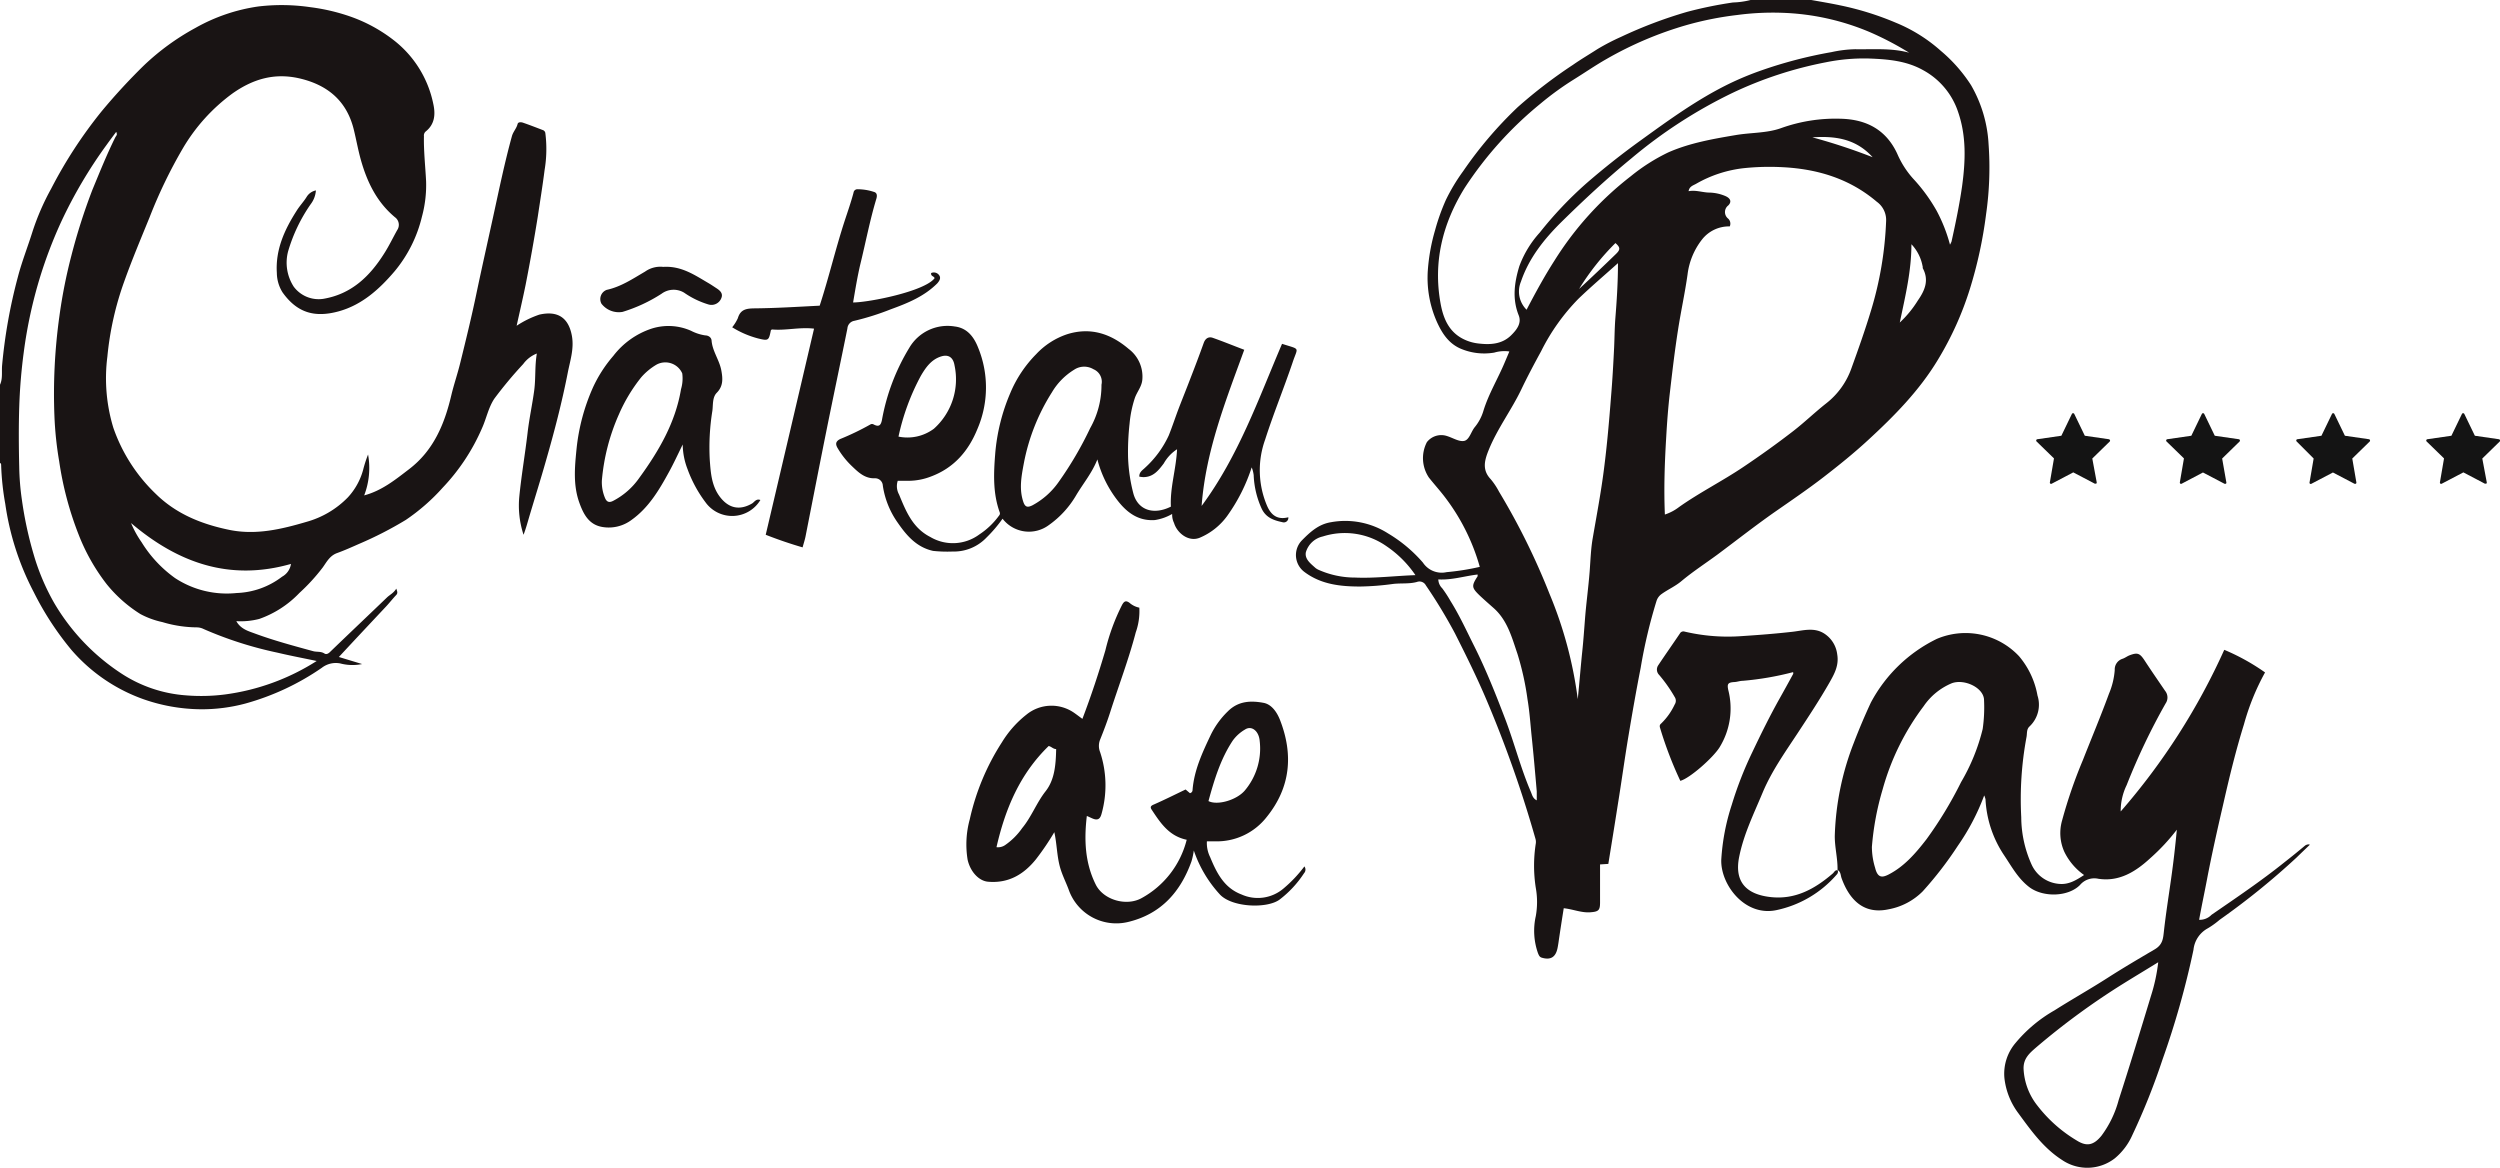 <?xml version="1.0" encoding="UTF-8"?>
<svg xmlns="http://www.w3.org/2000/svg" viewBox="0 0 474.36 221.56">
  <defs>
    <style>.cls-1{fill:#191414;}.cls-2{fill:#141414;}</style>
  </defs>
  <title>Fichier 30</title>
  <g id="Calque_2" data-name="Calque 2">
    <g id="Calque_4" data-name="Calque 4">
      <path class="cls-1" d="M343.68,0c1.8.32,3.6.62,5.4,1a56,56,0,0,1,10.64,3.31,29.75,29.75,0,0,1,8.53,5.33A28.93,28.93,0,0,1,374,16.17a25,25,0,0,1,3.32,11.18,62.11,62.11,0,0,1-.47,13.28,82.69,82.69,0,0,1-3.05,14.11,60.68,60.68,0,0,1-6.07,13.48c-3.54,5.89-8.29,10.7-13.3,15.31-2.68,2.47-5.52,4.76-8.42,7s-6.07,4.4-9.15,6.54c-3.75,2.62-7.35,5.45-11,8.17-2.26,1.66-4.63,3.2-6.79,5-1.18,1-2.54,1.58-3.76,2.45a2.56,2.56,0,0,0-1,1.35,96.77,96.77,0,0,0-3,12.67c-.85,4.33-1.61,8.68-2.33,13s-1.3,8.6-2,12.9c-.58,3.74-1.19,7.48-1.81,11.31l-1.57.1c0,2.46,0,4.84,0,7.23,0,1.49-.3,1.73-1.82,1.85-1.72.13-3.29-.58-5.07-.77-.35,2.2-.69,4.37-1,6.54-.06.39-.12.79-.21,1.17-.38,1.63-1.35,2.17-3,1.66-.4-.14-.53-.48-.69-.88a12.73,12.73,0,0,1-.4-7,15.21,15.21,0,0,0,0-5.34,27.15,27.15,0,0,1,0-8.44,2.1,2.1,0,0,0-.07-.9A224.94,224.94,0,0,0,282.14,133c-1.84-4.36-3.93-8.58-6.06-12.8a95.55,95.55,0,0,0-5.53-9.13,1.37,1.37,0,0,0-1.69-.65c-1.52.42-3.07.19-4.61.39a51.11,51.11,0,0,1-6.17.48c-3.73,0-7.4-.39-10.54-2.74a4,4,0,0,1-.53-6c1.57-1.59,3.17-3.08,5.52-3.46a15.09,15.09,0,0,1,10.84,2.12,27,27,0,0,1,6.62,5.54,4.27,4.27,0,0,0,4.5,1.81,46.08,46.08,0,0,0,6.29-1,39.27,39.27,0,0,0-6.44-13c-1-1.35-2.16-2.61-3.21-3.94a6.6,6.6,0,0,1-.39-6.72,3.45,3.45,0,0,1,3.83-1.16c1.09.33,2.26,1.11,3.24.92s1.31-1.73,2-2.59a8.77,8.77,0,0,0,1.66-3.12c1-3.25,2.8-6.18,4.1-9.32.26-.61.52-1.22.82-1.94a6.7,6.7,0,0,0-2.85.21,11.38,11.38,0,0,1-6.52-.8c-2.2-1-3.41-2.91-4.34-4.94a20.58,20.58,0,0,1-1.75-10,36.33,36.33,0,0,1,1.36-7.45,39.81,39.81,0,0,1,2.05-5.76,35.68,35.68,0,0,1,3.3-5.49A75.77,75.77,0,0,1,288,20.31a92.75,92.75,0,0,1,10.45-8c1.52-1.06,3.12-2,4.67-3A41.69,41.69,0,0,1,307.57,7a85.18,85.18,0,0,1,12.55-4.75,77.53,77.53,0,0,1,8.7-1.78A15,15,0,0,0,332.16,0ZM315.9,97.63a9,9,0,0,0,2.7-1.43c3.9-2.76,8.18-4.9,12.15-7.57,3.25-2.18,6.42-4.45,9.51-6.84,2.16-1.67,4.12-3.58,6.26-5.26a14.6,14.6,0,0,0,4.78-6.66c1.3-3.6,2.58-7.2,3.69-10.87a66.85,66.85,0,0,0,2.89-17.07,4.25,4.25,0,0,0-1.76-3.64c-5.12-4.36-11.19-6.21-17.77-6.56a46.8,46.8,0,0,0-7.29.16,23.3,23.3,0,0,0-9.26,3c-.51.29-1.27.48-1.4,1.39,1.34-.26,2.56.22,3.83.26a8.21,8.21,0,0,1,3.22.69c.94.44,1.14,1.08.48,1.75a1.58,1.58,0,0,0-.05,2.48,1.28,1.28,0,0,1,.33,1.5A6.49,6.49,0,0,0,323,45.38a13.38,13.38,0,0,0-2.8,6.72c-.49,3.49-1.25,6.92-1.79,10.4-.63,4-1.1,8-1.56,12-.33,2.83-.54,5.68-.7,8.52C315.86,87.84,315.69,92.67,315.9,97.63ZM362.25,10a58.1,58.1,0,0,0-7.45-3.9,46.49,46.49,0,0,0-16.57-3.67,51.1,51.1,0,0,0-8.56.41A61.38,61.38,0,0,0,320,4.76a68.61,68.61,0,0,0-15.16,6.43c-2.13,1.21-4.14,2.6-6.22,3.89a56.81,56.81,0,0,0-6.35,4.61,69.67,69.67,0,0,0-14.38,16c-4.19,6.78-6,14.08-4.53,22,.56,3,1.74,5.6,4.82,6.88a8.41,8.41,0,0,0,2.14.58c2.33.3,4.66.23,6.45-1.57,1-1,2-2.24,1.39-3.76-1.26-3.15-.8-6.27.12-9.3a19.51,19.51,0,0,1,3.87-6.38,72.51,72.51,0,0,1,8.9-9.39q4.95-4.29,10.27-8.12c5.37-3.88,10.72-7.77,16.7-10.7a57.41,57.41,0,0,1,6.13-2.55,83.73,83.73,0,0,1,13.37-3.49A23,23,0,0,1,352,9.34C355.44,9.4,358.87,9.08,362.25,10ZM307,49.93c-2.6,2.33-5.12,4.47-7.5,6.76a39.11,39.11,0,0,0-7.07,9.93c-1.31,2.4-2.6,4.82-3.78,7.29-1.87,3.9-4.51,7.38-6.15,11.4-.78,1.92-1.37,3.8.35,5.61a13.22,13.22,0,0,1,1.58,2.37A129.83,129.83,0,0,1,294,112.65a77.48,77.48,0,0,1,5.37,20c.31-3,.54-6,.85-9,.22-2.06.36-4.11.52-6.17.23-3,.65-6,.89-9.09.16-2.1.22-4.23.58-6.28.74-4.31,1.56-8.61,2.12-13,.6-4.63,1-9.29,1.36-13.94.26-3.08.43-6.17.58-9.26.08-1.78.09-3.58.22-5.36C306.77,57.07,307,53.59,307,49.93ZM370,46.43a6,6,0,0,0,.29-.59c.77-3.47,1.49-6.94,2-10.47.65-4.77.85-9.49-.75-14.12a14.06,14.06,0,0,0-6.61-7.92c-3.24-1.83-6.81-2.1-10.37-2.23a36.41,36.41,0,0,0-8.12.72,73.77,73.77,0,0,0-17.84,5.87,91.77,91.77,0,0,0-19.05,12.36c-4.63,3.8-9,7.86-13.3,12.09-3.28,3.25-6.15,6.84-7.66,11.3a4.86,4.86,0,0,0,1.07,5.33c1.68-3.22,3.37-6.33,5.29-9.32a61.27,61.27,0,0,1,14.47-16,35.76,35.76,0,0,1,7.14-4.54c4.07-1.79,8.46-2.55,12.84-3.29,2.86-.48,5.86-.34,8.55-1.31a30.65,30.65,0,0,1,11.32-1.78c4.89.12,8.63,2.1,10.73,6.66a17.21,17.21,0,0,0,3,4.7A32,32,0,0,1,367.47,40,30,30,0,0,1,370,46.43Zm-97.09,63.51a2.47,2.47,0,0,0,.75,1.69,23.46,23.46,0,0,1,1.56,2.4c1.73,2.76,3.07,5.72,4.53,8.62,2.25,4.5,4.1,9.17,5.89,13.87,1.72,4.53,2.91,9.26,4.83,13.73.24.56.36,1.25,1.12,1.61,0-.65,0-1.17,0-1.69-.31-3.58-.62-7.17-1-10.75-.22-2.24-.38-4.49-.75-6.7a53,53,0,0,0-1.91-8.65c-1.06-3.1-1.89-6.33-4.47-8.65-.89-.79-1.79-1.57-2.66-2.39-1.59-1.53-1.62-1.85-.43-3.69,0-.07,0-.19,0-.33C277.88,109.3,275.47,110.09,272.91,109.94Zm-4.34-.81a20.55,20.55,0,0,0-5.48-5.48A13.75,13.75,0,0,0,251,101.79a4.31,4.31,0,0,0-3.22,3c-.25,1.31.93,2.17,1.85,3a3,3,0,0,0,.72.4,17,17,0,0,0,6.81,1.4C260.88,109.75,264.6,109.27,268.57,109.13Zm94.11-62.79c0,5.1-1.16,9.85-2.21,14.86A20.32,20.32,0,0,0,363.91,57c1.3-1.86,2.15-3.8.95-6.06-.07-.13,0-.32-.07-.47A8.2,8.2,0,0,0,362.68,46.34Zm-18.8-20.28a109.89,109.89,0,0,1,11.44,3.77C352.1,26.26,348.11,25.78,343.88,26.06ZM306.52,46.12a46.62,46.62,0,0,0-6.9,8.71c2.37-2.19,4.69-4.4,7-6.64C307.49,47.35,307.45,46.94,306.52,46.12Z"></path>
      <path class="cls-1" d="M0,73c.55-1.18.29-2.47.4-3.69a99.33,99.33,0,0,1,3-16.79c.76-2.91,1.87-5.7,2.76-8.55a46.59,46.59,0,0,1,3.55-8.17,86.16,86.16,0,0,1,9.58-14.69,114.63,114.63,0,0,1,8-8.68A45.91,45.91,0,0,1,37.08,5.3,34,34,0,0,1,49,1.23a37.49,37.49,0,0,1,9.87.13,37.18,37.18,0,0,1,7.52,1.75A29,29,0,0,1,74.7,7.62,20.46,20.46,0,0,1,82.21,19.7c.43,1.92.32,3.83-1.4,5.22a1,1,0,0,0-.37.92c-.06,2.87.27,5.71.41,8.57a22.84,22.84,0,0,1-.79,6.7,25.39,25.39,0,0,1-5.2,10.38c-2.87,3.37-6.17,6.36-10.58,7.58-4.75,1.31-8,.14-10.66-3.58a7.07,7.07,0,0,1-1.09-3.69c-.28-4.4,1.43-8.16,3.71-11.74.61-1,1.41-1.81,2-2.79a2.69,2.69,0,0,1,1.7-1.14,4.85,4.85,0,0,1-1,2.63,30.7,30.7,0,0,0-4.27,8.92,8.39,8.39,0,0,0,1.06,6.71,5.9,5.9,0,0,0,5.57,2.32c5.39-.89,8.89-4.29,11.64-8.68.89-1.4,1.61-2.91,2.42-4.36a1.78,1.78,0,0,0-.43-2.46c-3.43-2.86-5.27-6.66-6.45-10.84-.55-1.95-.89-3.94-1.38-5.9-1.37-5.4-5-8.37-10.29-9.6C52.05,13.78,48,15,44.13,17.72a34.68,34.68,0,0,0-9.46,10.47,92.17,92.17,0,0,0-6.29,13.05c-1.63,4-3.32,8-4.79,12.12A58.36,58.36,0,0,0,20.37,67.7,32.33,32.33,0,0,0,21.5,81.15a31.72,31.72,0,0,0,8.1,12.6c3.9,3.82,8.75,5.74,14,6.81,5,1,9.8-.14,14.55-1.54A17.48,17.48,0,0,0,66,94.38a12.53,12.53,0,0,0,2.91-5.26,23.54,23.54,0,0,1,.93-2.88A14.48,14.48,0,0,1,69.1,94c3.38-.91,5.94-3,8.55-5,4.64-3.55,6.72-8.59,8-14.07.48-2,1.17-4,1.66-6,1.12-4.53,2.23-9.06,3.17-13.63,1-4.74,2.06-9.45,3.09-14.17,1.12-5.11,2.17-10.24,3.56-15.28.23-.86.87-1.46,1.08-2.32.1-.39.62-.38,1-.26,1.28.44,2.53.93,3.79,1.41a.71.71,0,0,1,.48.61,24.16,24.16,0,0,1-.15,7c-.38,3-.85,5.88-1.29,8.82Q101,47.59,99.74,54c-.52,2.57-1.12,5.13-1.71,7.81a18.66,18.66,0,0,1,4.3-2.11c3.51-.8,5.59.59,6.2,4.12.41,2.44-.38,4.71-.82,7-1.09,5.56-2.52,11.05-4.09,16.5-1,3.54-2.11,7.06-3.16,10.59-.35,1.19-.67,2.38-1.12,3.56a17.83,17.83,0,0,1-.8-7.3c.4-4,1.09-8,1.56-12,.31-2.75.92-5.47,1.28-8.22.28-2.23.08-4.49.48-6.87a5.84,5.84,0,0,0-2.59,2,77.9,77.9,0,0,0-5.47,6.56c-1.14,1.72-1.5,3.74-2.33,5.58A38.59,38.59,0,0,1,84,92.53a37.7,37.7,0,0,1-7,6.12,70,70,0,0,1-8.87,4.55c-1.38.61-2.76,1.23-4.17,1.74s-2,1.73-2.73,2.74a36.25,36.25,0,0,1-4.42,4.83,19.42,19.42,0,0,1-7.62,4.93,14,14,0,0,1-4.35.42c.81,1.46,2.21,1.87,3.42,2.31,3.64,1.35,7.4,2.36,11.14,3.38.7.2,1.47,0,2.16.45.38.25.79,0,1.15-.38,3.56-3.43,7.15-6.83,10.71-10.25.55-.53,1.27-.83,1.77-1.68.19.55.32.83,0,1.2-.66.69-1.25,1.45-1.89,2.14-3,3.2-6,6.39-9,9.63L68.71,126a9.09,9.09,0,0,1-4.16-.12,4.35,4.35,0,0,0-3.5.84,47.93,47.93,0,0,1-14.48,6.77,31.84,31.84,0,0,1-8.46,1.09,33.66,33.66,0,0,1-10.95-1.93,32.36,32.36,0,0,1-13.57-9.29,56.55,56.55,0,0,1-7.18-11A51.8,51.8,0,0,1,1,95.61a50.49,50.49,0,0,1-.78-7.28c0-.2,0-.41-.23-.49ZM22,25.08c-.56.76-1.13,1.51-1.68,2.28a87.93,87.93,0,0,0-8.74,14.79,86,86,0,0,0-3.94,10.3A87.07,87.07,0,0,0,4.51,66.82,103.25,103.25,0,0,0,3.65,77.2c-.12,3.83-.09,7.68,0,11.51a49,49,0,0,0,.51,6.17,71.31,71.31,0,0,0,2.22,10.3,42.42,42.42,0,0,0,3.93,9.28,40.44,40.44,0,0,0,12.76,13.36,25.71,25.71,0,0,0,12.22,4.12,35.29,35.29,0,0,0,7.4-.17,42.76,42.76,0,0,0,17.4-6.35c-2.55-.54-5-1-7.44-1.58a72,72,0,0,1-14-4.48,3,3,0,0,0-1.25-.32,23.27,23.27,0,0,1-6.58-1,16,16,0,0,1-4.17-1.52,25.83,25.83,0,0,1-6.45-5.73,37.47,37.47,0,0,1-5.29-9.38,62.75,62.75,0,0,1-3.68-13.88A66,66,0,0,1,10.33,79a106.67,106.67,0,0,1,.95-19.07,97.25,97.25,0,0,1,2.25-11.37,112.85,112.85,0,0,1,4-12.54c1.38-3.33,2.72-6.68,4.32-9.91.15-.32.56-.61.14-1l.23.18,0-.1Zm2.87,74.18a19.26,19.26,0,0,0,2,3.63,23.53,23.53,0,0,0,6.35,6.8,17.9,17.9,0,0,0,11.71,2.83,15,15,0,0,0,8.6-3.1A3.3,3.3,0,0,0,55.21,107C43.71,110.28,33.9,106.92,24.88,99.26Z"></path>
      <path class="cls-1" d="M438.24,160.32c-.83.8-1.66,1.59-2.49,2.4a140.2,140.2,0,0,1-14.59,11.81,16.18,16.18,0,0,1-2.22,1.6,5.23,5.23,0,0,0-2.74,4.09,162.34,162.34,0,0,1-5.88,20.83,126.4,126.4,0,0,1-5.72,14.32,12.08,12.08,0,0,1-3.32,4.41,8.51,8.51,0,0,1-10,.33c-3.53-2.26-5.89-5.58-8.3-8.87a13.58,13.58,0,0,1-2.66-6.74,9,9,0,0,1,2.08-6.56,26.94,26.94,0,0,1,7.43-6.23c3.34-2.12,6.8-4.06,10.13-6.2,2.92-1.87,5.92-3.63,8.91-5.39,1.5-.89,1.57-2.07,1.71-3.33.37-3.34.9-6.66,1.37-10,.44-3.1.8-6.2,1.09-9.36a38.19,38.19,0,0,1-5,5.37c-2.79,2.58-5.91,4.55-9.9,3.94a3.55,3.55,0,0,0-3.47,1.18c-2.28,2.31-7.12,2.38-9.71.34-2.07-1.62-3.25-3.82-4.64-5.9a20.93,20.93,0,0,1-3.58-10.68,3.48,3.48,0,0,0-.25-.75,42.61,42.61,0,0,1-5,9.55,69.13,69.13,0,0,1-6.67,8.65,12.25,12.25,0,0,1-6.51,3.41c-4.69,1-7.4-1.81-8.89-5.93-.19-.54-.13-1.21-.76-1.54l0,0c.05-2.19-.55-4.31-.52-6.51A52.56,52.56,0,0,1,351.73,141c1-2.61,2.08-5.16,3.25-7.68a28.11,28.11,0,0,1,12.51-12.09,13.93,13.93,0,0,1,15.61,3.28,15.8,15.8,0,0,1,3.5,7.45,5.68,5.68,0,0,1-1.51,5.88c-.6.55-.44,1.35-.57,2a64.27,64.27,0,0,0-1,15.23,22.06,22.06,0,0,0,1.92,8.88,6.28,6.28,0,0,0,5.4,3.77c1.75.13,3.17-.75,4.6-1.69a11.58,11.58,0,0,1-3.72-4.35,8.64,8.64,0,0,1-.45-6,90.81,90.81,0,0,1,3.95-11.47c1.65-4.2,3.4-8.35,4.95-12.59a14.21,14.21,0,0,0,1.09-4.49,2.11,2.11,0,0,1,1.48-2.13c.45-.15.84-.46,1.28-.64,1.58-.61,2-.42,2.93,1,1.26,1.93,2.57,3.82,3.87,5.73a2,2,0,0,1,.09,2.39,122.8,122.8,0,0,0-7.39,15.49,11.21,11.21,0,0,0-1.13,5,124.54,124.54,0,0,0,19.65-30.67,40.6,40.6,0,0,1,7.74,4.29,45,45,0,0,0-4,9.84c-1.53,4.92-2.75,9.93-3.9,15-1.12,4.85-2.22,9.71-3.15,14.61-.47,2.47-1,4.93-1.46,7.49a3.1,3.1,0,0,0,2.35-.95c4.7-3.24,9.44-6.43,13.88-10,1.28-1,2.58-2.05,3.84-3.11a1.16,1.16,0,0,1,.88-.24Zm-28.73,22.26c-2.32,1.43-4.44,2.7-6.53,4a138.14,138.14,0,0,0-16.62,12.15c-1.24,1.08-2.45,2.09-2.4,4.06a12.12,12.12,0,0,0,2.63,7,26.58,26.58,0,0,0,7.47,6.62c1.91,1.2,3.21.88,4.67-.9a19.85,19.85,0,0,0,3.27-6.77c2.12-6.56,4.13-13.16,6.13-19.76A33.1,33.1,0,0,0,409.51,182.58Zm-54.33-21.89a13.71,13.71,0,0,0,.62,4c.47,1.88,1.3,1.88,2.54,1.25,3-1.54,5.16-4.06,7.18-6.67a74.92,74.92,0,0,0,6.58-10.86,37.3,37.3,0,0,0,4.1-10.08,28.58,28.58,0,0,0,.26-5.47c0-2.34-3.71-4.11-6.12-3.22A12.08,12.08,0,0,0,365,134a46.91,46.91,0,0,0-7.77,15.74A53,53,0,0,0,355.18,160.69Z"></path>
      <path class="cls-1" d="M237.5,88.68a33.31,33.31,0,0,1-4.65,9.22,12.35,12.35,0,0,1-5.25,4.15c-2.17.84-4.29-1-4.83-2.81a3.63,3.63,0,0,1-.36-1.72,9.34,9.34,0,0,1-3.29,1.16c-3.08.2-5.23-1.37-7-3.63a21.42,21.42,0,0,1-3.9-7.88c-1,2.55-2.69,4.56-4,6.76A18.05,18.05,0,0,1,199,99.64a6.32,6.32,0,0,1-8.77-1.22,25.82,25.82,0,0,1-3.07,3.6,8.53,8.53,0,0,1-6.4,2.63,25.52,25.52,0,0,1-3.71-.12c-3.1-.68-5-2.87-6.69-5.32a16.31,16.31,0,0,1-2.85-7.06,1.46,1.46,0,0,0-1.49-1.4c-1.89.08-3.13-1.11-4.31-2.24a15.58,15.58,0,0,1-2.75-3.44c-.46-.77-.46-1.31.49-1.78a49.46,49.46,0,0,0,5.68-2.74.61.61,0,0,1,.66,0c.93.47,1.33.23,1.55-.84A39.88,39.88,0,0,1,172.53,66a8.4,8.4,0,0,1,8.64-4.05c2.37.29,3.63,2,4.42,4a19.92,19.92,0,0,1-.12,15.42c-1.72,4.25-4.5,7.45-8.89,9.07a11.88,11.88,0,0,1-4.08.79h-2.16a3.27,3.27,0,0,0,.25,2.6c1.31,3.17,2.56,6.34,5.93,8.06a8.43,8.43,0,0,0,9.33-.5A14.26,14.26,0,0,0,189.44,98c.18-.25.39-.41.24-.82-1.31-3.64-1.14-7.37-.84-11.16a36.91,36.91,0,0,1,2.86-11.45,23.2,23.2,0,0,1,4.91-7.37,14.2,14.2,0,0,1,5.84-3.77c4.42-1.4,8.27-.15,11.7,2.77a6.57,6.57,0,0,1,2.6,5.84c-.11,1.32-1,2.29-1.42,3.48a21.59,21.59,0,0,0-1,4.86,49.11,49.11,0,0,0-.29,6.31,31.43,31.43,0,0,0,1,6.91c.84,3.17,3.8,4.19,7.13,2.53-.19-3.61,1-7.12,1.17-10.89a7.75,7.75,0,0,0-2.52,2.69c-1,1.33-2,2.61-3.89,2.6a5.62,5.62,0,0,1-.75-.09c-.05-.88.66-1.25,1.12-1.72a19.06,19.06,0,0,0,4.47-6.11c.69-1.72,1.26-3.49,1.92-5.21s1.45-3.67,2.15-5.51c.88-2.26,1.74-4.53,2.56-6.82.3-.83.87-1.21,1.63-1,2,.7,4,1.52,6.06,2.3C232.57,76.05,228.79,85.52,228,96c7-9.47,10.78-20.29,15.26-30.76,3.58,1.16,3,.5,2,3.55-1.66,4.9-3.63,9.7-5.21,14.63a17.18,17.18,0,0,0,.4,12.63c.86,1.93,2.15,2.57,4,2.1a.86.86,0,0,1-1.13.93c-1.64-.35-3.14-.85-3.95-2.62a16.8,16.8,0,0,1-1.49-6.29A5.72,5.72,0,0,0,237.5,88.68ZM209,73a2.58,2.58,0,0,0-1.52-2.94,3.43,3.43,0,0,0-3.68.1,12.43,12.43,0,0,0-4.21,4.29A38.51,38.51,0,0,0,194.25,88c-.45,2.42-.91,4.83-.06,7.29.36,1,.85,1,1.67.61a14.36,14.36,0,0,0,5-4.43,67.13,67.13,0,0,0,6-10.24A16.57,16.57,0,0,0,209,73Zm-38.53,9.84a8.41,8.41,0,0,0,6.73-1.49,12.58,12.58,0,0,0,3.92-12c-.25-1.56-1.17-2.12-2.47-1.74-1.93.57-3,2.12-3.93,3.71A43.31,43.31,0,0,0,170.48,82.86Z"></path>
      <path class="cls-1" d="M226.52,161.38a14.1,14.1,0,0,1-.44,2.05c-2.06,5.76-5.73,9.93-11.84,11.46a9.57,9.57,0,0,1-11.49-6.16c-.53-1.4-1.21-2.72-1.62-4.19-.6-2.16-.58-4.39-1.08-6.64a48.66,48.66,0,0,1-3.5,5.16c-2.33,2.89-5.24,4.58-9.08,4.24-1.74-.15-3.36-1.9-3.87-4.17a18,18,0,0,1,.41-7.68,44.72,44.72,0,0,1,6.09-14.59,19.76,19.76,0,0,1,4.63-5.24,7.52,7.52,0,0,1,9.06-.38c.52.36,1,.74,1.59,1.16,1.65-4.33,3.08-8.66,4.36-13a39.4,39.4,0,0,1,3.18-8.65c.39-.69.72-.84,1.37-.39a4.07,4.07,0,0,0,1.89.94,12,12,0,0,1-.68,4.7c-1.34,5.13-3.24,10.09-4.85,15.14-.56,1.75-1.22,3.49-1.91,5.2a3.18,3.18,0,0,0,0,2.37,20,20,0,0,1,.28,11.68c-.28,1.09-.8,1.33-1.8.88-.28-.12-.56-.26-1-.45-.54,4.55-.35,8.91,1.68,13,1.43,2.91,5.75,4.19,8.66,2.62a17.47,17.47,0,0,0,8.61-11.1c-3.37-.7-5-3.22-6.64-5.7-.37-.54-.13-.77.43-1,2-.88,3.94-1.85,6-2.84l.82.7a.61.61,0,0,0,.5-.59c.29-3.76,1.86-7.1,3.44-10.44a15.9,15.9,0,0,1,3.26-4.5c2-2,4.4-2.05,6.77-1.61,1.52.28,2.54,1.76,3.12,3.24,2.57,6.58,2,12.81-2.49,18.38a12,12,0,0,1-9.77,4.66H229a6,6,0,0,0,.62,3c1.24,3,2.65,5.83,5.95,7.08a7.52,7.52,0,0,0,8-1.16,25,25,0,0,0,3.93-4.16,1,1,0,0,1-.06,1.28,20,20,0,0,1-4.63,5c-2.38,1.78-9.11,1.51-11.38-1A23.43,23.43,0,0,1,226.52,161.38ZM229.3,152c1.69.87,5.34-.18,6.89-2a12.35,12.35,0,0,0,2.83-9.4c-.15-1.89-1.53-3-2.78-2.18a7.5,7.5,0,0,0-2.36,2.14C231.57,144.07,230.39,148,229.3,152Zm-40.22,8.75a2.37,2.37,0,0,0,1.62-.39,12.79,12.79,0,0,0,3.25-3.23c1.77-2.14,2.72-4.8,4.45-7s1.94-5.08,2-8c-.57,0-.89-.47-1.42-.58C193.51,146.86,190.74,153.47,189.08,160.74Z"></path>
      <path class="cls-1" d="M348.68,165.08a.78.78,0,0,1-.19.88,20.78,20.78,0,0,1-11.42,6.73c-6,1.28-10.61-4.84-10.47-9.54a41.23,41.23,0,0,1,2-10.47,69.37,69.37,0,0,1,3.91-10c1.61-3.39,3.28-6.78,5.12-10.07q1.32-2.35,2.61-4.73c.05-.07,0-.21,0-.35a56.26,56.26,0,0,1-9.56,1.65c-.51,0-1,.19-1.52.23-1.27.07-1.49.31-1.23,1.52a14.06,14.06,0,0,1-1.66,10.88c-1.21,1.95-5.65,5.88-7.44,6.35a72.77,72.77,0,0,1-3.81-9.94c-.14-.41-.15-.67.18-.94a12.19,12.19,0,0,0,2.56-3.6,1.28,1.28,0,0,0,0-1.43,27.8,27.8,0,0,0-2.94-4.18,1.44,1.44,0,0,1-.17-1.85c1.33-2,2.74-4,4.09-6a.75.75,0,0,1,.89-.38,35.84,35.84,0,0,0,10.82.86c3.24-.21,6.48-.46,9.71-.83,2-.23,4.18-.93,6.15.46a5.45,5.45,0,0,1,2.29,3.82c.36,2.1-.53,3.71-1.46,5.35-1.89,3.31-4,6.5-6.09,9.68-2.4,3.64-4.93,7.21-6.62,11.26s-3.57,7.85-4.43,12.14c-1,4.95,1.59,7.09,5.76,7.61,4.8.61,8.57-1.5,12-4.45.28-.24.43-.72.95-.6Z"></path>
      <path class="cls-1" d="M144.28,94.87a6.24,6.24,0,0,1-10.42.43,24.08,24.08,0,0,1-3.41-6.3,13.37,13.37,0,0,1-.91-4.66c-.92,1.87-1.7,3.57-2.6,5.21-1.87,3.42-3.85,6.78-7.12,9.11a7.21,7.21,0,0,1-5.53,1.33c-2.54-.43-3.56-2.4-4.34-4.54-1.23-3.37-.9-6.83-.55-10.31a38.07,38.07,0,0,1,3.07-11.53,25.19,25.19,0,0,1,3.9-6.08,15.16,15.16,0,0,1,7.25-5.17,10.53,10.53,0,0,1,7.51.41,8.66,8.66,0,0,0,2.69.87c.56,0,1.16.35,1.2,1,.16,2,1.47,3.66,1.84,5.61.29,1.56.41,3-.87,4.29-.84.87-.67,2.25-.82,3.4a43.55,43.55,0,0,0-.49,9.4c.18,2.4.34,4.84,1.9,6.91,1.68,2.22,3.78,2.66,6.16,1.26C143.17,95.21,143.5,94.58,144.28,94.87ZM114.2,91.18a7.77,7.77,0,0,0,.58,3.27c.32.78.78,1,1.59.57a13.77,13.77,0,0,0,4.92-4.33c3.72-5.11,6.87-10.5,7.93-16.85a7.12,7.12,0,0,0,.23-3,3.51,3.51,0,0,0-4.87-1.66,11.76,11.76,0,0,0-2.91,2.41,30.73,30.73,0,0,0-4.22,7A39,39,0,0,0,114.2,91.18Z"></path>
      <path class="cls-1" d="M155.53,58c1.74-5.35,3-10.73,4.71-16,.59-1.8,1.22-3.59,1.71-5.43a.74.74,0,0,1,.81-.66,9.89,9.89,0,0,1,3.05.5c.67.17.62.8.48,1.28-1.21,4-2,8.15-3,12.24-.59,2.46-1,5-1.42,7.46,2.94,0,13.49-2.08,15.45-4.58,0-.42-.75-.33-.64-1a1.23,1.23,0,0,1,1.57.49c.3.5,0,1-.41,1.47-2.48,2.48-5.63,3.76-8.83,4.92a49.33,49.33,0,0,1-6.9,2.18,1.59,1.59,0,0,0-1.32,1.45c-1.29,6.39-2.64,12.76-3.93,19.15-1.36,6.75-2.67,13.5-4,20.24-.13.69-.36,1.36-.57,2.15-2.31-.67-4.54-1.43-7-2.39q4.58-19.47,9.17-39.11c-2.76-.33-5.4.4-8,.15-.1.09-.19.13-.2.19-.38,1.93-.47,2-2.41,1.52a17.79,17.79,0,0,1-4.92-2.12A8.07,8.07,0,0,0,140,60.38c.5-1.69,1.62-1.85,3.18-1.87C147.31,58.47,151.4,58.21,155.53,58Z"></path>
      <path class="cls-1" d="M125.85,50.64c3.47-.22,6,1.58,8.7,3.15.47.28.92.59,1.38.89.69.44,1.31,1,.94,1.88a2,2,0,0,1-2.41,1.22,16.33,16.33,0,0,1-4.66-2.25,3.85,3.85,0,0,0-4.28.21,29.35,29.35,0,0,1-7.4,3.44,4.15,4.15,0,0,1-4-1.56,1.86,1.86,0,0,1,1-2.62c2.71-.59,4.94-2.1,7.27-3.46A5,5,0,0,1,125.85,50.64Z"></path>
      <path class="cls-2" d="M425,83.51a.24.24,0,0,0-.2-.17l-4.56-.66-2-4.14a.26.26,0,0,0-.22-.14.26.26,0,0,0-.23.14l-2,4.14-4.56.66a.25.25,0,0,0-.2.17.25.25,0,0,0,.06.26l3.3,3.21-.78,4.55a.27.27,0,0,0,.1.24.24.24,0,0,0,.27,0L418,89.65l4.08,2.14a.2.2,0,0,0,.11,0,.27.27,0,0,0,.15,0,.23.23,0,0,0,.1-.24L421.64,87l3.3-3.22a.25.25,0,0,0,.06-.26Z"></path>
      <path class="cls-2" d="M449.69,83.51a.25.25,0,0,0-.2-.17l-4.56-.66-2-4.14a.26.26,0,0,0-.23-.14.26.26,0,0,0-.22.14l-2,4.14-4.56.66a.25.25,0,0,0-.21.17.28.28,0,0,0,.07.26L439,87l-.78,4.55a.23.23,0,0,0,.1.24.23.23,0,0,0,.26,0l4.08-2.14,4.08,2.14a.27.27,0,0,0,.12,0,.3.3,0,0,0,.15,0,.27.27,0,0,0,.1-.24L446.33,87l3.3-3.22a.25.25,0,0,0,.06-.26Z"></path>
      <path class="cls-2" d="M400.34,83.51a.25.25,0,0,0-.2-.17l-4.56-.66-2-4.14a.26.26,0,0,0-.23-.14.26.26,0,0,0-.22.14l-2,4.14-4.56.66a.25.25,0,0,0-.2.17.25.25,0,0,0,.06.26l3.3,3.21-.78,4.55a.23.23,0,0,0,.1.24.24.24,0,0,0,.27,0l4.07-2.14,4.08,2.14.12,0a.3.3,0,0,0,.15,0,.27.27,0,0,0,.1-.24L397,87l3.3-3.22a.25.25,0,0,0,.06-.26Z"></path>
      <path class="cls-2" d="M474.35,83.51a.25.25,0,0,0-.2-.17l-4.56-.66-2-4.14a.26.26,0,0,0-.22-.14.26.26,0,0,0-.23.14l-2,4.14-4.56.66a.25.25,0,0,0-.2.17.25.25,0,0,0,.06.26l3.3,3.21-.78,4.55a.25.25,0,0,0,.1.24.24.24,0,0,0,.27,0l4.08-2.14,4.07,2.14.12,0a.3.3,0,0,0,.15,0,.23.23,0,0,0,.1-.24L471,87l3.3-3.22a.25.25,0,0,0,.06-.26Z"></path>
    </g>
  </g>
</svg>
